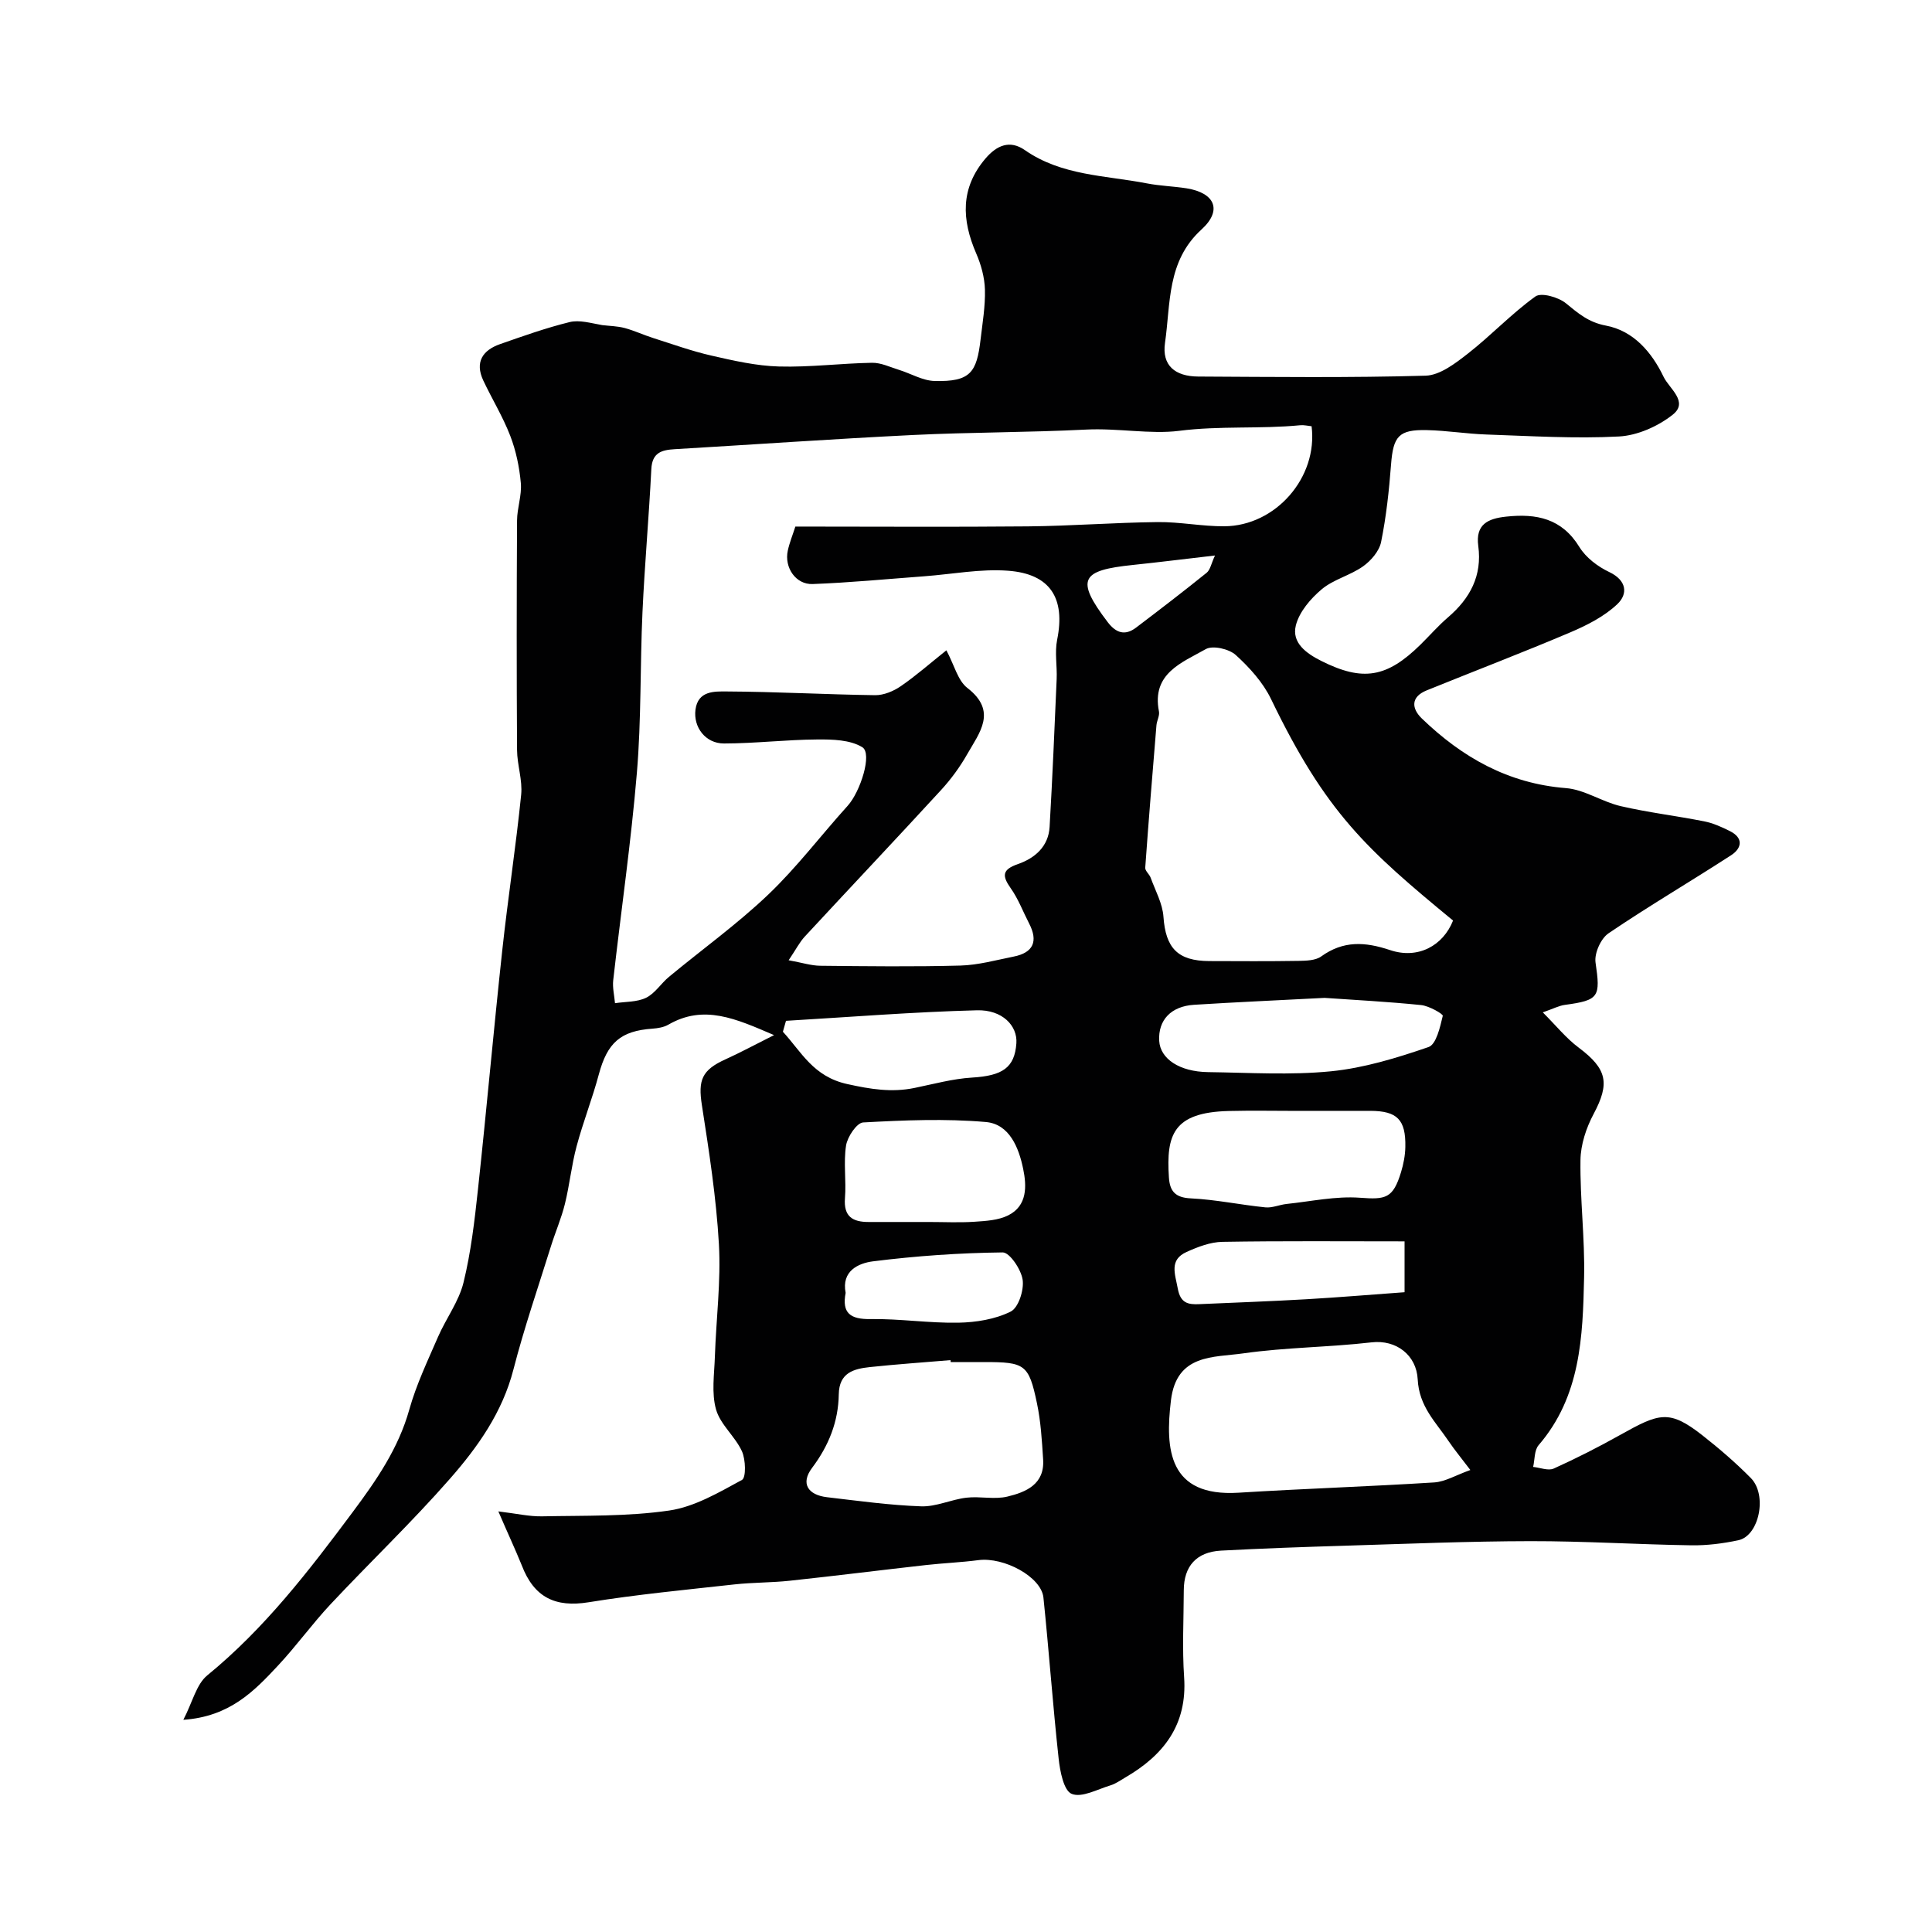 <svg enable-background="new 0 0 400 400" viewBox="0 0 400 400" xmlns="http://www.w3.org/2000/svg"><path d="m103.18 312.92c3.74.44 6.42 1.08 9.09 1.02 8.77-.18 17.63.06 26.27-1.2 5.25-.76 10.29-3.74 15.08-6.34.87-.47.77-4.22-.01-5.93-1.4-3.07-4.47-5.52-5.36-8.65-.97-3.41-.36-7.3-.24-10.98.26-7.77 1.27-15.57.83-23.29-.55-9.61-2.04-19.2-3.52-28.73-.81-5.2-.03-7.28 4.91-9.51 3.05-1.38 5.99-2.98 10.03-5-7.95-3.42-14.53-6.41-21.89-2.16-.94.54-2.16.74-3.26.82-6.64.46-9.37 2.92-11.13 9.47-1.34 5.01-3.26 9.87-4.6 14.88-1.05 3.91-1.45 7.99-2.42 11.93-.73 2.97-1.97 5.81-2.88 8.73-2.65 8.5-5.56 16.94-7.78 25.56-2.28 8.87-7.38 16.05-13.16 22.64-7.87 8.98-16.54 17.25-24.71 25.97-3.81 4.07-7.09 8.65-10.9 12.72-4.91 5.26-9.95 10.53-19.57 11.2 1.91-3.68 2.69-7.35 4.95-9.2 11.87-9.7 21.06-21.66 30.12-33.82 4.88-6.55 9.45-13.14 11.71-21.21 1.45-5.18 3.81-10.12 5.96-15.08 1.65-3.79 4.29-7.28 5.26-11.21 1.55-6.31 2.3-12.84 3-19.32 1.78-16.48 3.24-33 5.03-49.49 1.16-10.74 2.82-21.44 3.91-32.19.31-3.03-.83-6.18-.85-9.28-.1-15.83-.09-31.66 0-47.49.01-2.6 1.01-5.24.78-7.79-.3-3.3-1-6.68-2.19-9.76-1.52-3.95-3.77-7.61-5.58-11.45-1.78-3.8-.15-6.27 3.49-7.54 4.74-1.66 9.49-3.35 14.36-4.55 2.05-.51 4.4.21 6.77.62 1.56.19 3.17.2 4.68.61 2 .54 3.9 1.44 5.89 2.07 4 1.27 7.98 2.71 12.07 3.64 4.59 1.05 9.28 2.12 13.96 2.25 6.41.18 12.84-.66 19.27-.77 1.86-.03 3.74.9 5.59 1.47 2.46.76 4.89 2.24 7.36 2.3 7.44.19 8.72-1.78 9.52-8.62.4-3.42.99-6.87.9-10.29-.07-2.52-.79-5.15-1.8-7.48-3.03-6.99-3.32-13.54 1.93-19.69 2.34-2.73 5.04-3.88 8.14-1.72 7.62 5.31 16.65 5.22 25.22 6.88 2.72.53 5.52.6 8.26 1.03 5.86.94 7.47 4.54 3.08 8.53-7.2 6.56-6.37 15.33-7.55 23.48-.67 4.65 2.07 6.93 6.87 6.96 15.7.08 31.41.27 47.09-.18 2.98-.09 6.17-2.56 8.76-4.58 4.8-3.75 9.03-8.27 13.97-11.82 1.21-.87 4.75.14 6.3 1.4 2.56 2.09 4.68 3.95 8.29 4.63 5.71 1.07 9.5 5.5 11.95 10.61 1.16 2.42 5.25 5.17 1.9 7.83-3.05 2.42-7.32 4.32-11.16 4.52-9.11.48-18.29-.1-27.44-.41-4.1-.14-8.19-.82-12.3-.91-5.86-.14-6.98 1.28-7.43 7.14-.41 5.37-.99 10.76-2.06 16.03-.38 1.88-2.09 3.87-3.74 5.04-2.65 1.88-6.11 2.69-8.55 4.74-2.31 1.94-4.66 4.69-5.36 7.49-.9 3.6 2.17 5.8 5.31 7.37 8.54 4.27 13.52 3.48 20.52-3.42 1.9-1.87 3.66-3.9 5.68-5.63 4.57-3.92 7.09-8.62 6.26-14.78-.6-4.46 1.98-5.67 5.79-6.07 6.26-.67 11.5.36 15.15 6.3 1.35 2.19 3.8 4.05 6.17 5.17 3.66 1.74 3.89 4.54 1.7 6.63-2.69 2.56-6.27 4.38-9.75 5.86-9.84 4.18-19.84 8-29.75 12.02-3.32 1.35-3.14 3.74-.99 5.82 8.34 8.04 17.88 13.47 29.82 14.41 3.85.3 7.47 2.83 11.34 3.73 5.7 1.32 11.54 2.01 17.29 3.15 1.84.36 3.63 1.17 5.33 2.02 2.86 1.43 2.47 3.55.26 4.99-8.42 5.46-17.09 10.54-25.39 16.17-1.6 1.08-2.97 4.15-2.69 6.05 1.04 7.12.76 7.81-6.35 8.77-1.21.16-2.36.78-4.57 1.55 2.78 2.78 4.85 5.37 7.42 7.29 5.91 4.43 6.49 7.38 3.11 13.73-1.54 2.88-2.69 6.35-2.73 9.57-.11 8.09.93 16.21.75 24.3-.27 12.27-.71 24.62-9.42 34.72-.9 1.05-.78 2.98-1.13 4.5 1.43.14 3.12.85 4.26.34 4.7-2.12 9.31-4.47 13.81-6.99 8.04-4.49 10.09-5.3 16.99.12 3.5 2.75 6.89 5.67 10.01 8.83 3.47 3.51 1.73 11.96-2.58 12.88-3.19.68-6.51 1.1-9.76 1.05-11.1-.17-22.2-.88-33.29-.86-12.76.02-25.53.55-38.29.94-8.59.26-17.19.56-25.78 1.02-5.08.28-7.69 3.22-7.7 8.22-.02 6-.34 12.02.07 17.99.67 9.85-4.23 16.14-12.2 20.77-.99.57-1.95 1.28-3.02 1.61-2.71.81-5.95 2.63-8.06 1.77-1.65-.67-2.42-4.69-2.7-7.31-1.21-11.1-2-22.24-3.15-33.34-.45-4.28-8.16-8.43-13.47-7.74-3.58.47-7.2.61-10.79 1.01-9.44 1.06-18.87 2.25-28.32 3.26-3.76.4-7.58.34-11.34.75-10.09 1.12-20.22 2.08-30.24 3.7-6.87 1.11-11.3-.97-13.85-7.66-1.41-3.47-2.99-6.83-4.84-11.15zm60.1-114.11c2.78.5 4.67 1.12 6.56 1.14 9.66.1 19.33.22 28.99-.04 3.7-.1 7.38-1.13 11.04-1.86 4.09-.81 5.1-3.18 3.2-6.85-1.26-2.44-2.24-5.08-3.81-7.3-1.84-2.6-1.77-3.87 1.49-5 3.52-1.23 6.33-3.64 6.56-7.71.59-10.19 1.02-20.39 1.46-30.59.12-2.71-.43-5.53.1-8.14 1.73-8.56-1.37-13.66-10.2-14.3-5.7-.42-11.52.72-17.28 1.15-7.72.57-15.42 1.32-23.15 1.61-3.49.13-5.89-3.43-5.14-6.9.36-1.68 1.03-3.3 1.57-5 16.22 0 32.21.11 48.2-.04 8.94-.09 17.88-.79 26.82-.89 4.59-.05 9.2.9 13.8.87 10.63-.07 19.4-10.12 18.06-20.71-.74-.07-1.55-.28-2.33-.21-8.32.81-16.65.08-25.1 1.16-5.87.75-12.73-.59-19.25-.26-11.92.6-23.87.54-35.79 1.12-16.47.81-32.92 1.97-49.39 2.94-2.73.16-4.67.72-4.84 4.12-.49 9.86-1.38 19.71-1.83 29.58-.51 11.09-.23 22.24-1.16 33.29-1.2 14.35-3.28 28.63-4.9 42.96-.17 1.55.23 3.16.37 4.75 2.16-.33 4.55-.21 6.43-1.12 1.85-.9 3.09-2.97 4.75-4.34 6.85-5.68 14.12-10.9 20.54-17.02 5.94-5.66 10.93-12.29 16.45-18.39 2.63-2.91 5.16-10.82 3.03-12.13-2.51-1.54-6.18-1.63-9.33-1.6-6.43.04-12.86.82-19.3.83-3.84.01-6.38-3.38-5.91-7 .51-3.96 3.98-3.78 6.44-3.77 10.25.05 20.51.63 30.76.77 1.77.02 3.79-.82 5.29-1.85 3.14-2.15 6.01-4.69 9.46-7.44 1.65 3.09 2.36 6.27 4.35 7.8 6.24 4.82 2.51 9.23-.01 13.66-1.52 2.68-3.39 5.24-5.48 7.51-9.34 10.17-18.83 20.2-28.21 30.33-1.05 1.14-1.79 2.62-3.31 4.87zm137.56-8.22c-17.83-14.69-26.32-22.28-37.68-45.85-1.66-3.44-4.45-6.53-7.31-9.13-1.39-1.26-4.76-2.04-6.2-1.22-4.93 2.8-11.26 5.02-9.7 12.91.17.88-.44 1.9-.52 2.86-.81 9.82-1.62 19.65-2.32 29.48-.05.66.85 1.34 1.12 2.08.97 2.67 2.46 5.34 2.65 8.08.45 6.45 2.92 9.16 9.51 9.18 6.15.02 12.31.06 18.46-.04 1.59-.03 3.51-.07 4.69-.92 4.58-3.3 9.06-3.05 14.24-1.32 5.81 1.96 11-.91 13.06-6.11zm3.58 113.76c-1.91-2.53-3.28-4.17-4.47-5.93-2.67-3.98-6.15-7.2-6.43-12.84-.25-4.97-4.4-8.26-9.56-7.66-8.82 1.02-17.77 1.03-26.55 2.28-6.17.88-13.82.07-14.98 9.74-1.21 10.08-.53 20 13.97 19.11 13.52-.84 27.05-1.28 40.57-2.13 2.27-.16 4.46-1.51 7.45-2.57zm-107.59-22.35c-.01-.13-.02-.27-.03-.4-5.57.47-11.15.85-16.7 1.44-3.35.36-6.37 1.16-6.44 5.64-.09 5.66-2.07 10.63-5.53 15.23-2.45 3.26-.81 5.61 3.09 6.07 6.49.76 12.98 1.66 19.5 1.89 3.09.11 6.21-1.42 9.37-1.79 2.8-.33 5.8.42 8.49-.23 3.84-.92 7.72-2.55 7.39-7.67-.25-3.91-.48-7.88-1.29-11.7-1.68-8.01-2.48-8.48-10.87-8.48-2.33 0-4.66 0-6.98 0zm71.99-52c-4.81 0-9.63-.1-14.44.02-11.53.29-12.94 4.99-12.37 13.74.18 2.86 1.3 4.2 4.54 4.35 5.16.25 10.27 1.34 15.42 1.86 1.42.15 2.92-.54 4.39-.7 5.07-.53 10.19-1.66 15.2-1.29 5.35.4 6.85.15 8.51-5.3.51-1.68.86-3.48.89-5.23.11-5.64-1.69-7.43-7.2-7.46-4.98-.01-9.96.01-14.94.01zm5.42-23.4c-9.51.5-18.27.88-27.01 1.43-4.81.3-7.47 3.19-7.23 7.46.21 3.72 4.19 6.4 10.11 6.48 8.49.11 17.05.66 25.45-.17 6.85-.68 13.65-2.77 20.2-5.02 1.61-.55 2.39-4.13 2.95-6.46.09-.39-2.84-2.06-4.47-2.23-6.87-.7-13.8-1.06-20-1.49zm-81.94 46.4c3.15 0 6.32.16 9.46-.05 2.36-.16 4.94-.3 6.99-1.33 3.97-1.99 3.82-6.07 3.09-9.6-.9-4.39-2.84-9.3-7.74-9.72-8.41-.73-16.94-.37-25.39.09-1.32.07-3.25 2.96-3.54 4.76-.56 3.56.06 7.29-.23 10.92-.3 3.83 1.61 4.94 4.92 4.93 4.15-.01 8.29 0 12.44 0zm-29.57-41.65c-.21.75-.43 1.5-.64 2.26 3.86 4.2 6.27 9.27 13.31 10.83 4.84 1.07 9.18 1.78 13.93.81 3.96-.81 7.93-1.91 11.93-2.15 6.29-.38 8.81-2.03 9.17-7.1.26-3.61-2.89-6.98-8.18-6.83-13.17.34-26.34 1.4-39.52 2.18zm128.07 45.66c-12.86 0-25.29-.11-37.71.1-2.49.04-5.09 1.04-7.41 2.09-3.67 1.65-2.39 4.55-1.83 7.6.56 3.04 2.16 3.32 4.49 3.21 7.4-.33 14.81-.59 22.21-1.02 6.69-.39 13.37-.95 20.25-1.45 0-3.35 0-6.61 0-10.53zm-115.72 10.67c-.81 4.17.96 5.49 5.15 5.42 6.06-.09 12.13.86 18.19.75 3.67-.07 7.61-.7 10.83-2.3 1.61-.8 2.78-4.44 2.48-6.57-.3-2.14-2.69-5.69-4.13-5.68-8.97.1-17.97.73-26.88 1.85-2.95.38-6.54 1.95-5.64 6.53zm76.47-152.67c-6.44.74-11.73 1.41-17.03 1.96-10.61 1.11-12.01 2.88-5.17 11.85 1.71 2.24 3.57 2.85 5.85 1.13 4.92-3.73 9.82-7.49 14.63-11.37.75-.62.94-1.9 1.72-3.57z" fill="#010102"/></svg>